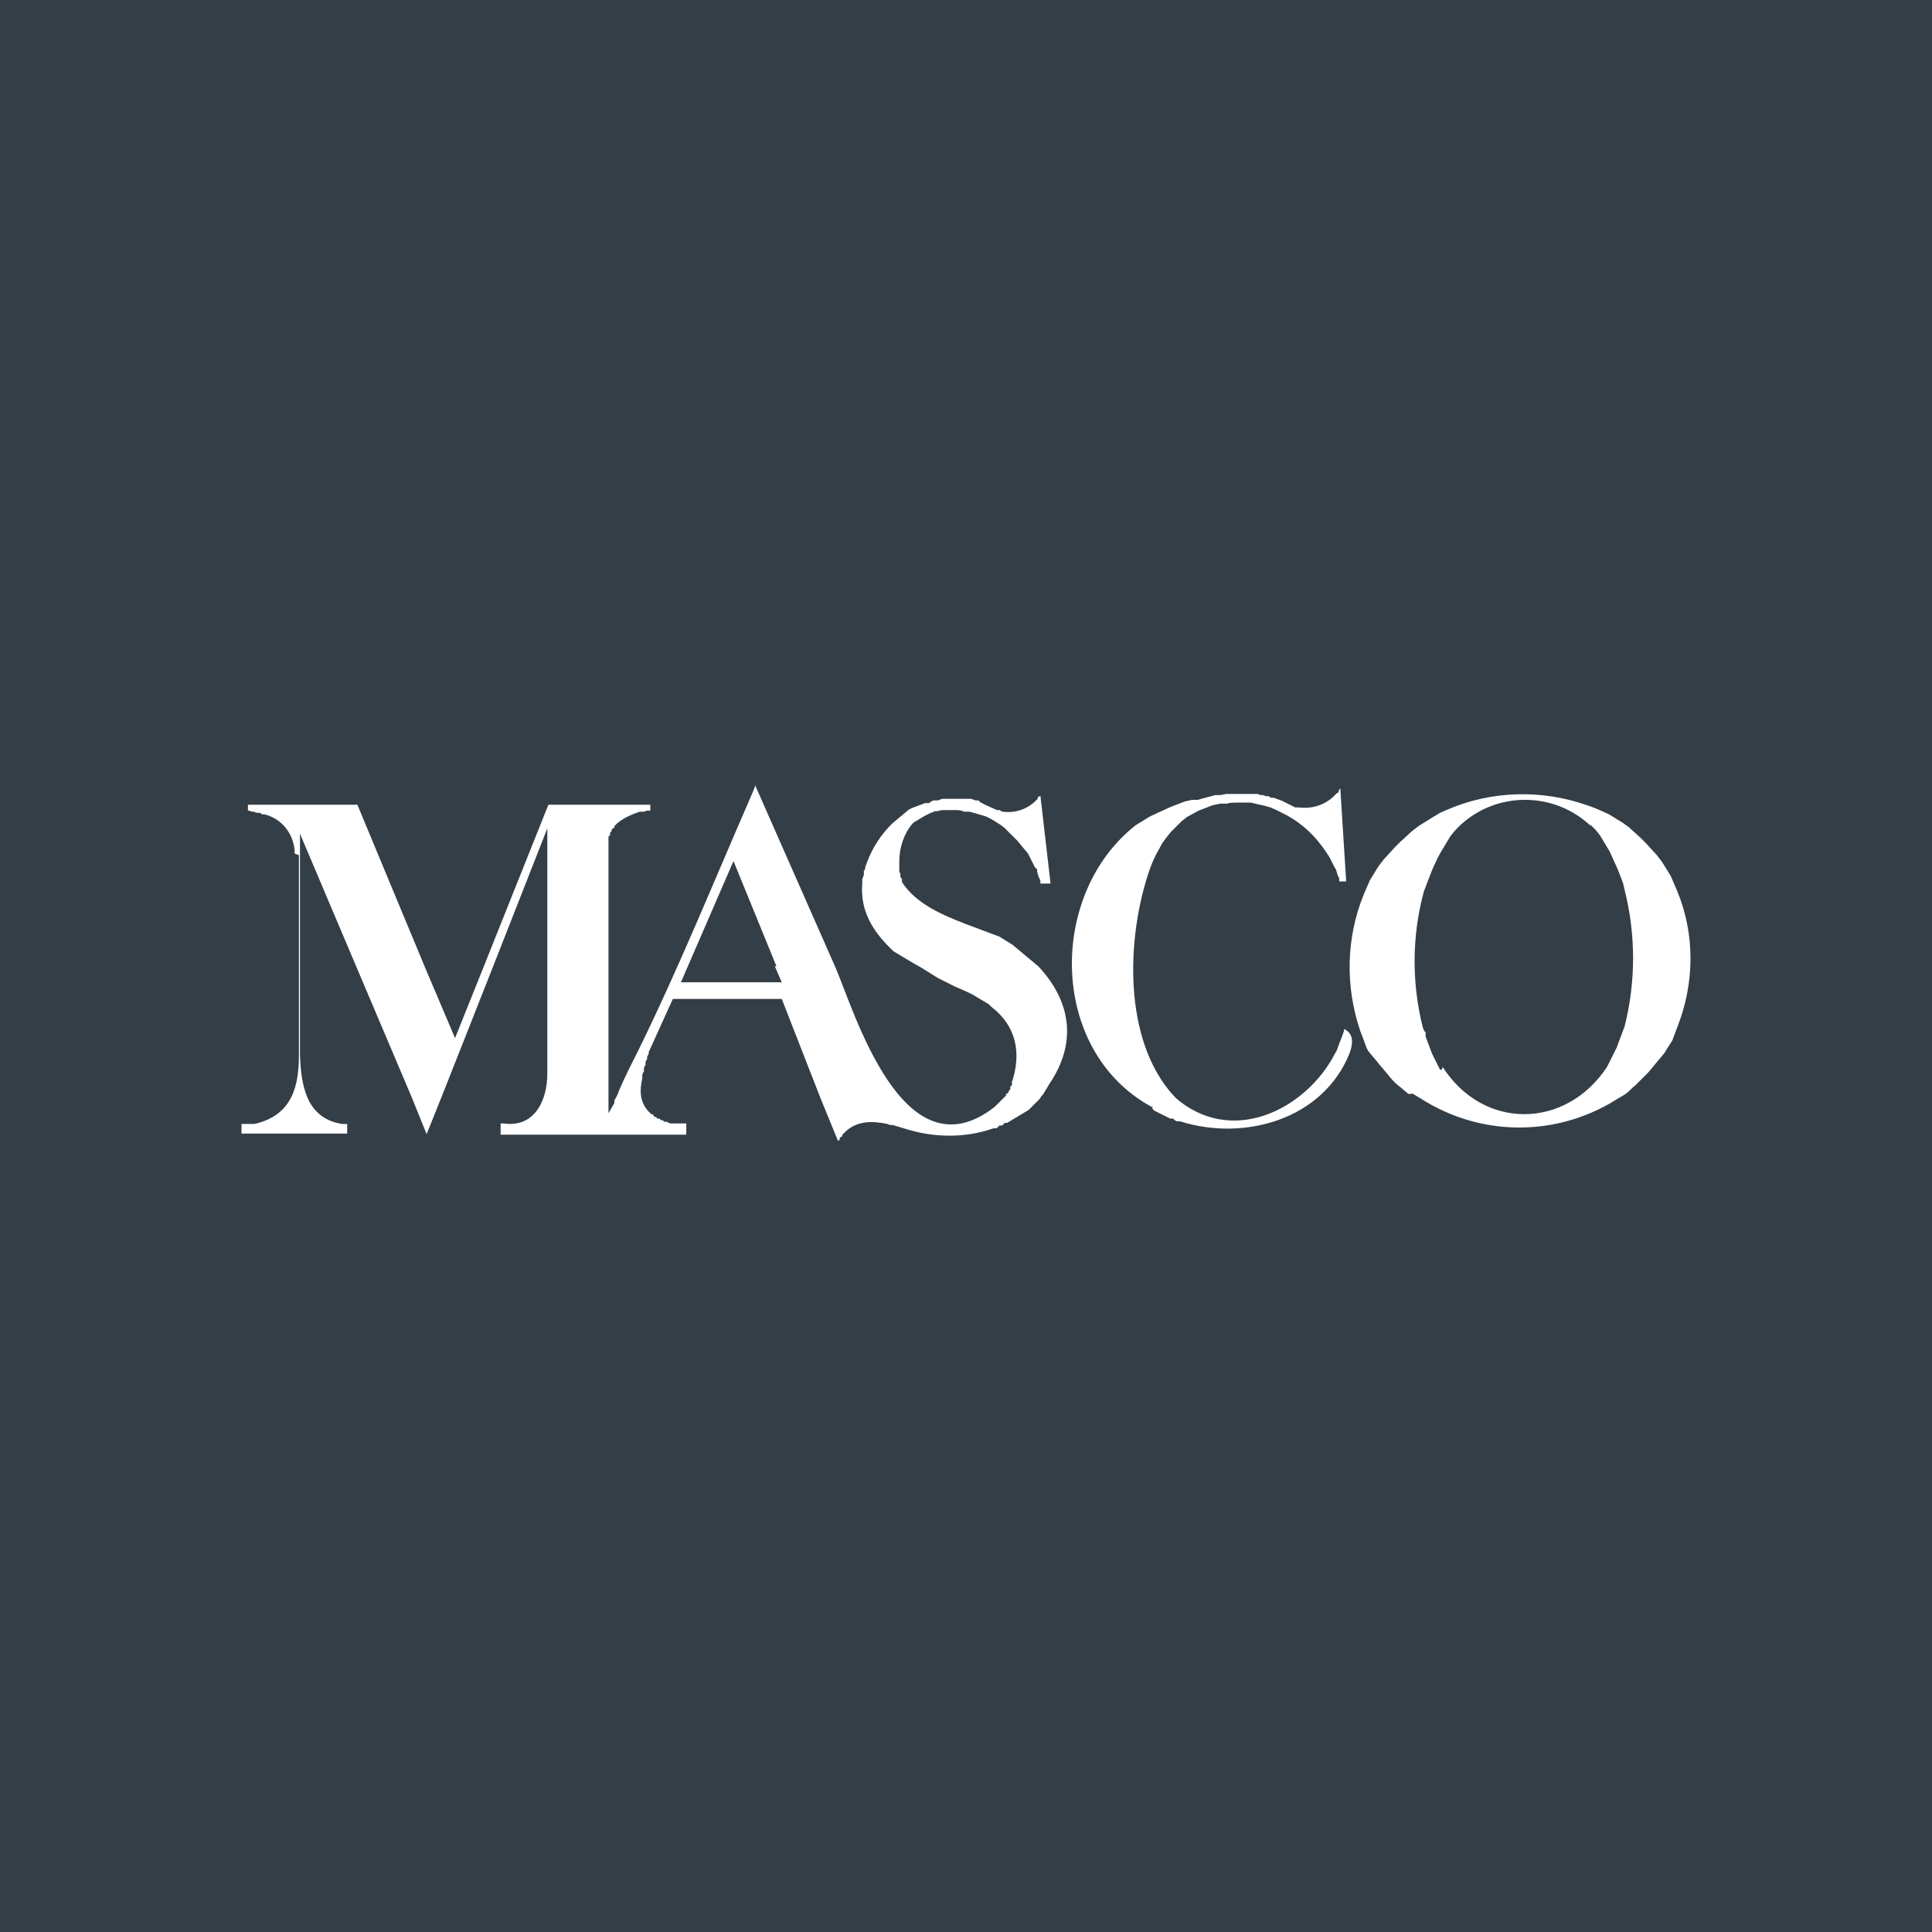 <svg width="64" height="64" viewBox="0 0 64 64" fill="none" xmlns="http://www.w3.org/2000/svg">
<rect width="64" height="64" fill="#343E47"/>
<path fill-rule="evenodd" clip-rule="evenodd" d="M9.76 28.168C9.706 27.6 9.333 27.12 8.764 26.977H8.675C8.675 26.942 8.586 26.924 8.586 26.924H8.498L8.409 26.889H8.355L8.249 26.853H8.213V26.658H11.839L14.078 32.043L15.074 34.389L16.015 32.043L18.166 26.658H21.543V26.853H21.436L21.33 26.889H21.187C20.939 26.977 20.672 27.084 20.459 27.262L20.405 27.315L20.352 27.369V27.422C20.317 27.422 20.263 27.475 20.263 27.475V27.529L20.21 27.582V27.671C20.174 27.671 20.157 27.724 20.157 27.724V36.877L20.352 36.539V36.45L20.405 36.361L20.459 36.255L20.512 36.113C20.708 35.651 20.939 35.206 21.17 34.744C22.503 32.025 23.64 29.217 24.849 26.444L24.955 26.195L25.009 26.053V26L27.674 32.043C28.297 33.482 29.914 39.045 32.953 36.664L33.006 36.61L33.06 36.557L33.113 36.504L33.166 36.45L33.22 36.397L33.273 36.344L33.326 36.291V36.237C33.362 36.237 33.415 36.184 33.415 36.184V36.13C33.451 36.13 33.468 36.077 33.468 36.077V35.988C33.504 35.988 33.522 35.935 33.522 35.935V35.846C33.842 34.886 33.664 33.98 32.846 33.358L32.758 33.269L32.669 33.216L32.58 33.162L32.491 33.109L32.402 33.056L32.313 33.002L32.224 32.949L32.118 32.896L31.887 32.789L31.638 32.683L31.354 32.54L31.069 32.398L30.927 32.309L30.785 32.221L30.643 32.132L30.5 32.043L30.305 31.936L30.127 31.829L30.038 31.776L29.949 31.723L29.86 31.669L29.772 31.616L29.683 31.563L29.594 31.51L29.505 31.421C28.883 30.816 28.492 30.141 28.563 29.27V29.128L28.616 28.986V28.844C28.652 28.844 28.67 28.701 28.67 28.701L28.723 28.559C28.901 28.079 29.203 27.617 29.576 27.262L29.683 27.173L29.79 27.084L29.896 26.995L30.003 26.906L30.109 26.817L30.216 26.764L30.358 26.711L30.5 26.658L30.643 26.604H30.785C30.785 26.569 30.927 26.515 30.927 26.515H31.069L31.211 26.462H32.171L32.313 26.515H32.42C32.42 26.551 32.526 26.604 32.526 26.604L32.633 26.658L32.829 26.747L33.024 26.835H33.131C33.131 26.871 33.22 26.889 33.22 26.889C33.646 26.942 34.037 26.8 34.322 26.515L34.375 26.462V26.409C34.41 26.409 34.464 26.355 34.464 26.355L34.801 29.27H34.464V29.164L34.41 29.057L34.357 28.879V28.79C34.322 28.79 34.268 28.701 34.268 28.701L34.215 28.595L34.162 28.488L34.108 28.382L34.055 28.275L33.966 28.168L33.877 28.062L33.788 27.955L33.7 27.848L33.593 27.742L33.486 27.635L33.38 27.529L33.273 27.422L33.131 27.315L32.989 27.226L32.846 27.137L32.669 27.049L32.491 26.995L32.313 26.942L32.118 26.889H31.922C31.922 26.853 31.727 26.835 31.727 26.835H31.194L31.051 26.871H30.945C30.945 26.906 30.838 26.924 30.838 26.924L30.731 26.977L30.625 27.031L30.536 27.084L30.447 27.137L30.358 27.191L30.269 27.244L30.216 27.297C29.932 27.635 29.79 28.097 29.79 28.541V28.861L29.825 28.95V29.039L29.878 29.128V29.217C30.34 29.946 31.247 30.319 31.976 30.603L32.26 30.71L32.544 30.816L32.686 30.87L32.829 30.923L32.971 30.976L33.113 31.03L33.255 31.119L33.397 31.207L33.539 31.296L33.646 31.385L33.753 31.474L33.859 31.563L33.966 31.652L34.073 31.741L34.179 31.829L34.286 31.918L34.393 32.007C35.477 33.162 35.69 34.531 34.766 35.9L34.712 35.988L34.659 36.077L34.606 36.166L34.553 36.255L34.499 36.308L34.446 36.397L34.339 36.504L34.233 36.61L34.179 36.664L34.126 36.717L34.073 36.77L33.984 36.824L33.895 36.877L33.806 36.93L33.717 36.984L33.628 37.037L33.539 37.09L33.451 37.144L33.362 37.197H33.273C33.273 37.232 33.184 37.286 33.184 37.286H33.095C33.095 37.321 33.006 37.375 33.006 37.375H32.917C31.958 37.712 30.909 37.694 29.932 37.375L29.754 37.321L29.576 37.268H29.487L29.398 37.232C28.883 37.126 28.403 37.126 28.012 37.481L27.959 37.535L27.905 37.588V37.641C27.87 37.641 27.817 37.694 27.817 37.694V37.748L27.763 37.801L27.195 36.415L25.897 33.091H22.289L21.49 34.851V34.904L21.436 35.011V35.1C21.401 35.1 21.383 35.188 21.383 35.188V35.295C21.347 35.295 21.33 35.402 21.33 35.402V35.508C21.294 35.508 21.276 35.615 21.276 35.615V35.722C21.187 36.113 21.187 36.486 21.472 36.806L21.525 36.859L21.578 36.913H21.632C21.632 36.948 21.685 37.001 21.685 37.001H21.738C21.738 37.037 21.792 37.055 21.792 37.055H21.845L21.898 37.108H21.952L22.005 37.161H22.112C22.112 37.197 22.218 37.215 22.218 37.215H22.734V37.588H16.584V37.215H16.691C17.651 37.357 18.131 36.539 18.131 35.544V27.44L16.282 32.149L14.611 36.379L14.132 37.57L13.652 36.379L11.857 32.149L9.937 27.617V34.94C9.973 35.935 10.133 37.037 11.323 37.232H11.501V37.552H8V37.232H8.427C9.706 36.948 9.902 35.935 9.902 34.94V28.328L9.76 28.275V28.168ZM38.231 36.788L38.338 36.841L38.445 36.895L38.551 36.948L38.658 37.001L38.765 37.055H38.871C38.871 37.09 38.978 37.144 38.978 37.144H39.085C41.217 37.819 43.812 37.09 44.701 34.904C44.807 34.62 44.879 34.247 44.523 34.087V34.14C44.47 34.318 44.381 34.513 44.328 34.673L44.274 34.815L44.221 34.904C43.315 36.664 40.969 37.943 39.085 36.486L38.978 36.397L38.889 36.308C37.183 34.46 37.307 31.03 38.089 28.79L38.178 28.559L38.285 28.328L38.392 28.133L38.498 27.937L38.64 27.742L38.782 27.564L38.96 27.386L39.138 27.209L39.316 27.066L39.511 26.96L39.707 26.853L39.938 26.764L40.169 26.675L40.418 26.622H40.666C40.666 26.587 40.951 26.587 40.951 26.587H41.431L41.662 26.64L41.893 26.693L42.088 26.747L42.284 26.835L42.462 26.924L42.639 27.013L42.817 27.12C43.332 27.44 43.723 27.884 44.043 28.399L44.097 28.506L44.15 28.613L44.203 28.719L44.257 28.808L44.31 28.986L44.363 29.093V29.199H44.594L44.399 26.107L44.345 26.195V26.249C44.31 26.249 44.257 26.302 44.257 26.302L44.203 26.355L44.15 26.409C43.83 26.693 43.421 26.8 43.012 26.747H42.906L42.799 26.693L42.693 26.64L42.586 26.587L42.479 26.533L42.337 26.48L42.195 26.427H42.106L42.017 26.373H41.928L41.839 26.338H41.751L41.662 26.302H40.613L40.435 26.338H40.258L40.062 26.391L39.867 26.444L39.671 26.498H39.476L39.245 26.551L39.014 26.64L38.782 26.729L38.551 26.835L38.32 26.942L38.089 27.049L37.858 27.191L37.627 27.333C34.712 29.608 34.73 34.797 38.143 36.664H38.196L38.16 36.699L38.231 36.788ZM47.704 35.437L47.651 35.331L47.598 35.224L47.544 35.117L47.491 35.011L47.438 34.904L47.385 34.762L47.331 34.62L47.278 34.478L47.225 34.335V34.193C47.189 34.193 47.136 34.051 47.136 34.051C46.763 32.576 46.763 31.012 47.171 29.519L47.26 29.288L47.349 29.057L47.438 28.826L47.527 28.63L47.616 28.435L47.722 28.239L47.829 28.062L47.935 27.884L48.042 27.706L48.184 27.529C49.34 26.249 51.33 26.142 52.627 27.297C52.627 27.297 52.681 27.351 52.716 27.351L52.859 27.493L53.001 27.671L53.107 27.848L53.214 28.026L53.321 28.204L53.41 28.399L53.498 28.595L53.587 28.79L53.676 29.021L53.765 29.252L53.818 29.483C54.191 30.959 54.191 32.523 53.818 33.998L53.765 34.14L53.712 34.282L53.658 34.424L53.605 34.566L53.552 34.709L53.498 34.815L53.445 34.922L53.392 35.029L53.338 35.135L53.285 35.242L53.232 35.349C51.863 37.41 49.144 37.446 47.793 35.349L47.758 35.437H47.704ZM46.78 36.219L46.869 36.273L46.958 36.326L47.047 36.379C48.949 37.606 51.348 37.677 53.321 36.557L53.41 36.504L53.498 36.45L53.587 36.397L53.676 36.344L53.765 36.291L53.854 36.237L53.961 36.148L54.067 36.042L54.174 35.953L54.28 35.846L54.387 35.739L54.494 35.633L54.6 35.526L54.689 35.42L54.778 35.313L54.867 35.206L54.956 35.1L55.045 34.993L55.133 34.886L55.222 34.744L55.311 34.602L55.4 34.46L55.453 34.318L55.507 34.175L55.56 34.033C56.129 32.594 56.164 30.976 55.56 29.519L55.453 29.27L55.347 29.021L55.205 28.79L55.062 28.559L54.885 28.328L54.707 28.133L54.529 27.937L54.352 27.759L54.156 27.582L53.961 27.404L53.765 27.262L53.534 27.12L53.303 26.977L53.072 26.871L52.823 26.764L52.574 26.675C51.063 26.142 49.393 26.195 47.953 26.817L47.704 26.924L47.473 27.066L47.242 27.209L47.011 27.351L46.78 27.529L46.585 27.706L46.389 27.884L46.194 28.079L46.016 28.275L45.838 28.47L45.661 28.701L45.518 28.933L45.376 29.164L45.27 29.412L45.163 29.661C44.594 31.083 44.559 32.665 45.056 34.14L45.11 34.282L45.163 34.424L45.216 34.566L45.27 34.709L45.323 34.815L45.412 34.922L45.501 35.029L45.59 35.135L45.678 35.242L45.767 35.349L45.856 35.455L45.945 35.562L46.034 35.668L46.123 35.775L46.229 35.882L46.336 35.971L46.443 36.059L46.549 36.148L46.656 36.237H46.763L46.78 36.219ZM25.666 32.007L25.897 32.54H22.556L22.787 32.007L24.298 28.524L25.72 32.007H25.684H25.666Z" fill="white"/>
</svg>
